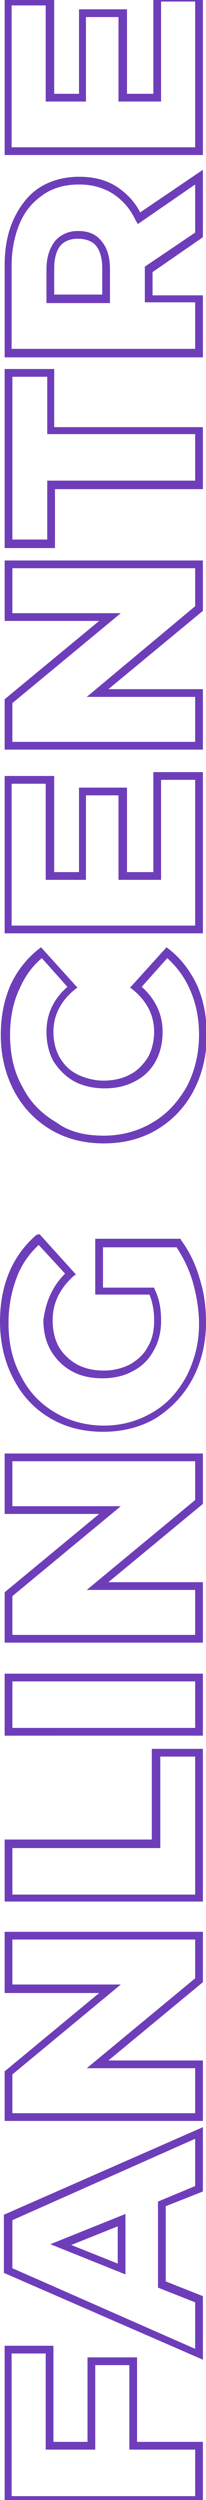 <?xml version="1.0" encoding="utf-8"?>
<!-- Generator: Adobe Illustrator 27.2.0, SVG Export Plug-In . SVG Version: 6.00 Build 0)  -->
<svg version="1.1" id="Layer_1" xmlns="http://www.w3.org/2000/svg" xmlns:xlink="http://www.w3.org/1999/xlink" x="0px" y="0px"
	 width="26.6px" height="322.5px" viewBox="0 0 26.6 322.5" style="enable-background:new 0 0 26.6 322.5;" xml:space="preserve">
<style type="text/css">
	.st0{enable-background:new    ;}
	.st1{fill:#6E3EBA;}
</style>
<g>
	<g class="st0">
		<path class="st1" d="M0.5,302.6h6.4l0,12.4h4.4l0-10.9h6.4l0,10.9h8.5l0,8H0.6l0-20.4H0.5z M5.9,303.6H1.5l0,18.4h23.7v-6h-8.5
			l0-10.9h-4.4l0,10.9H5.9L5.9,303.6z"/>
		<path class="st1" d="M26.2,274.4l0,8.3l-4.8,1.9l0,9.7l4.8,1.9l0,8.2L0.5,293.2l0-7.5L26.2,274.4z M25.2,282l0-6.1L1.6,286.4
			l0,6.2L25.2,303l0-6l-4.8-1.9l0-11.1L25.2,282z M16.2,285.6l0,7.8l-9.7-3.9L16.2,285.6z M15.2,292l0-4.8l-6,2.4L15.2,292z"/>
		<path class="st1" d="M0.5,249.2h25.7l0,6.5L14,265.8h12.2l0,7.8H0.6l0-6.4l12.2-10.1H0.6l0-7.9H0.5z M25.2,250.2H1.6l0,5.8h14
			l-14,11.6l0,5h23.6l0-5.8h-14l14-11.6V250.2z"/>
		<path class="st1" d="M19.6,225.6h6.6l0,19.7H0.6l0-8h19L19.6,225.6z M25.2,226.6h-4.5l0,11.8H1.6l0,6h23.6L25.2,226.6z"/>
		<path class="st1" d="M0.5,215.9h25.7l0,8H0.6l0-8H0.5z M25.2,216.9H1.6l0,6h23.6L25.2,216.9z"/>
		<path class="st1" d="M0.5,187.5h25.7l0,6.5L14,204.1h12.2l0,7.8H0.6l0-6.5l12.2-10.1H0.6l0-7.8H0.5z M25.2,188.5H1.6l0,5.8h14
			l-14,11.6l0,5h23.6v-5.8h-14l14-11.6L25.2,188.5z"/>
		<path class="st1" d="M5.1,159.2l4.7,5.2l-0.4,0.3c-1.7,1.6-2.6,3.4-2.6,5.6c0,2,0.6,3.6,1.8,4.7c1.2,1.2,2.8,1.8,4.8,1.8
			c1.3,0,2.4-0.3,3.4-0.8c1-0.6,1.8-1.3,2.3-2.3c0.6-1,0.8-2.1,0.8-3.4c0-1.2-0.2-2.3-0.6-3.3h-7l0-7.2h11l0.1,0.2
			c1.1,1.5,1.9,3.2,2.4,5c0.6,1.9,0.8,3.7,0.8,5.6c0,2.7-0.6,5.1-1.7,7.2c-1.1,2.1-2.7,3.8-4.7,5.1c-2,1.2-4.3,1.8-6.9,1.8
			s-4.9-0.6-6.9-1.8c-2-1.2-3.6-2.9-4.7-5.1c-1.1-2.1-1.7-4.6-1.7-7.3c0-2.4,0.4-4.5,1.2-6.4c0.8-1.9,2-3.5,3.5-4.8L5.1,159.2z
			 M8.4,164.3L5,160.6c-1.2,1.1-2.2,2.5-2.8,4.1c-0.7,1.8-1.1,3.8-1.1,6c0,2.5,0.5,4.8,1.6,6.8c1,2,2.5,3.6,4.4,4.7
			c1.8,1.1,4,1.7,6.3,1.7c2.4,0,4.4-0.6,6.3-1.7s3.3-2.7,4.4-4.7c1-2,1.6-4.2,1.6-6.7c0-1.8-0.3-3.6-0.8-5.4
			c-0.5-1.7-1.2-3.1-2.1-4.5h-9.5l0,5.2h6.6l0.1,0.3c0.6,1.2,0.8,2.5,0.8,4c0,1.4-0.3,2.7-1,3.9c-0.6,1.1-1.5,2-2.7,2.6
			c-1.1,0.6-2.4,0.9-3.9,0.9c-2.3,0-4.1-0.7-5.5-2.1c-1.4-1.4-2.1-3.2-2.1-5.4C5.9,168,6.7,166,8.4,164.3z"/>
	</g>
	<g>
		<path class="st1" d="M5.3,122.2l4.7,5.2l-0.4,0.3c-1.8,1.5-2.7,3.3-2.7,5.4c0,1.3,0.3,2.4,0.8,3.3c0.6,1,1.3,1.7,2.3,2.2
			s2.2,0.8,3.4,0.8c1.3,0,2.5-0.3,3.4-0.8c1-0.5,1.7-1.3,2.3-2.2c0.5-0.9,0.8-2.1,0.8-3.3c0-2.1-0.9-3.9-2.7-5.4l-0.4-0.3l4.7-5.2
			l0.4,0.3c1.6,1.3,2.7,2.8,3.6,4.7c0.8,1.9,1.2,4,1.2,6.3c0,2.7-0.6,5.1-1.7,7.2c-1.1,2.1-2.7,3.8-4.7,5s-4.3,1.8-6.9,1.8
			s-4.9-0.6-6.9-1.8s-3.6-2.9-4.7-5c-1.1-2.1-1.7-4.5-1.7-7.2c0-2.3,0.4-4.4,1.2-6.3c0.8-1.8,2-3.4,3.6-4.7L5.3,122.2z M13.4,146.5
			c2.3,0,4.5-0.6,6.3-1.7c1.9-1.1,3.3-2.7,4.4-4.6l0,0c1-1.9,1.6-4.2,1.6-6.7c0-2.2-0.4-4.1-1.2-5.9c-0.7-1.6-1.7-2.9-2.9-4
			l-3.3,3.7c1.8,1.6,2.7,3.6,2.7,5.8c0,1.4-0.3,2.7-0.9,3.8s-1.5,2-2.7,2.6c-1.1,0.6-2.4,0.9-3.9,0.9c-1.4,0-2.8-0.3-3.9-0.9
			c-1.1-0.6-2-1.5-2.7-2.6c-0.6-1.1-0.9-2.4-0.9-3.8c0-2.3,0.9-4.2,2.7-5.8l-3.3-3.7c-1.3,1.1-2.2,2.4-2.9,4
			c-0.8,1.7-1.2,3.7-1.2,5.9c0,2.5,0.5,4.8,1.6,6.7c1,2,2.5,3.5,4.4,4.6C8.9,146,11,146.5,13.4,146.5z"/>
		<path class="st1" d="M19.8,99.6h6.4l0,20.8H0.6l0-20.3H7l0,12.4h3.2l0-10.9h6.2l0,10.9h3.4L19.8,99.6z M25.2,100.6h-4.4l0,12.9
			h-5.5l0-10.9h-4.2l0,10.9H5.9l0-12.4H1.5l0,18.3h23.7L25.2,100.6z"/>
		<path class="st1" d="M0.5,72.3h25.7l0,6.5L14,88.9h12.2l0,7.8H0.6l0-6.5l12.2-10.1H0.6l0-7.8H0.5z M25.2,73.3H1.6l0,5.8h14
			l-14,11.6l0,5h23.6l0-5.8h-14l14-11.7V73.3z"/>
		<path class="st1" d="M0.5,47.6H7l0,7.5h19.2l0,8H7.1l0,7.6H0.6l0-23.1H0.5z M6.1,48.6H1.6l0,21h4.5l0-7.6h19.1l0-6H6.1L6.1,48.6z"
			/>
		<path class="st1" d="M26.2,21.9l0,8.7l-6.5,4.5v3h6.5l0,8H0.6l0-11.9c0-2.3,0.4-4.3,1.2-6c0.8-1.7,1.9-3.1,3.3-4s3.2-1.4,5.1-1.4
			s3.5,0.4,4.9,1.3c1.2,0.8,2.3,1.9,3,3.3L26.2,21.9z M25.2,30l0-6.2l-7.4,5.1l-0.3-0.5c-0.7-1.5-1.7-2.6-2.9-3.4
			c-1.3-0.8-2.7-1.2-4.4-1.2c-1.7,0-3.3,0.4-4.6,1.3c-1.3,0.9-2.3,2-3,3.6c-0.7,1.6-1.1,3.5-1.1,5.6l0,10.7h23.7l0-6h-6.5l0-4.6
			L25.2,30z M10,29.8h0.1c1.3,0,2.3,0.4,3,1.3c0.7,0.8,1.1,2,1.1,3.6l0,4.4H6l0-4.4c0-1.5,0.4-2.7,1.1-3.6l0,0
			C7.8,30.3,8.8,29.8,10,29.8z M13.2,38l0-3.4c0-1.3-0.3-2.3-0.8-2.9c-0.5-0.6-1.3-0.9-2.4-0.9c-0.9,0-1.7,0.3-2.2,0.9
			C7.3,32.3,7,33.3,7,34.6L7,38H13.2z"/>
		<path class="st1" d="M19.8-0.8h6.4l0,20.8H0.6l0-20.3H7l0,12.4h3.2l0-10.9h6.2l0,10.9h3.4L19.8-0.8z M25.2,0.2h-4.4l0,12.9h-5.5
			l0-10.9h-4.2l0,10.9H5.9l0-12.4H1.5l0,18.3h23.7L25.2,0.2z"/>
	</g>
</g>
</svg>

